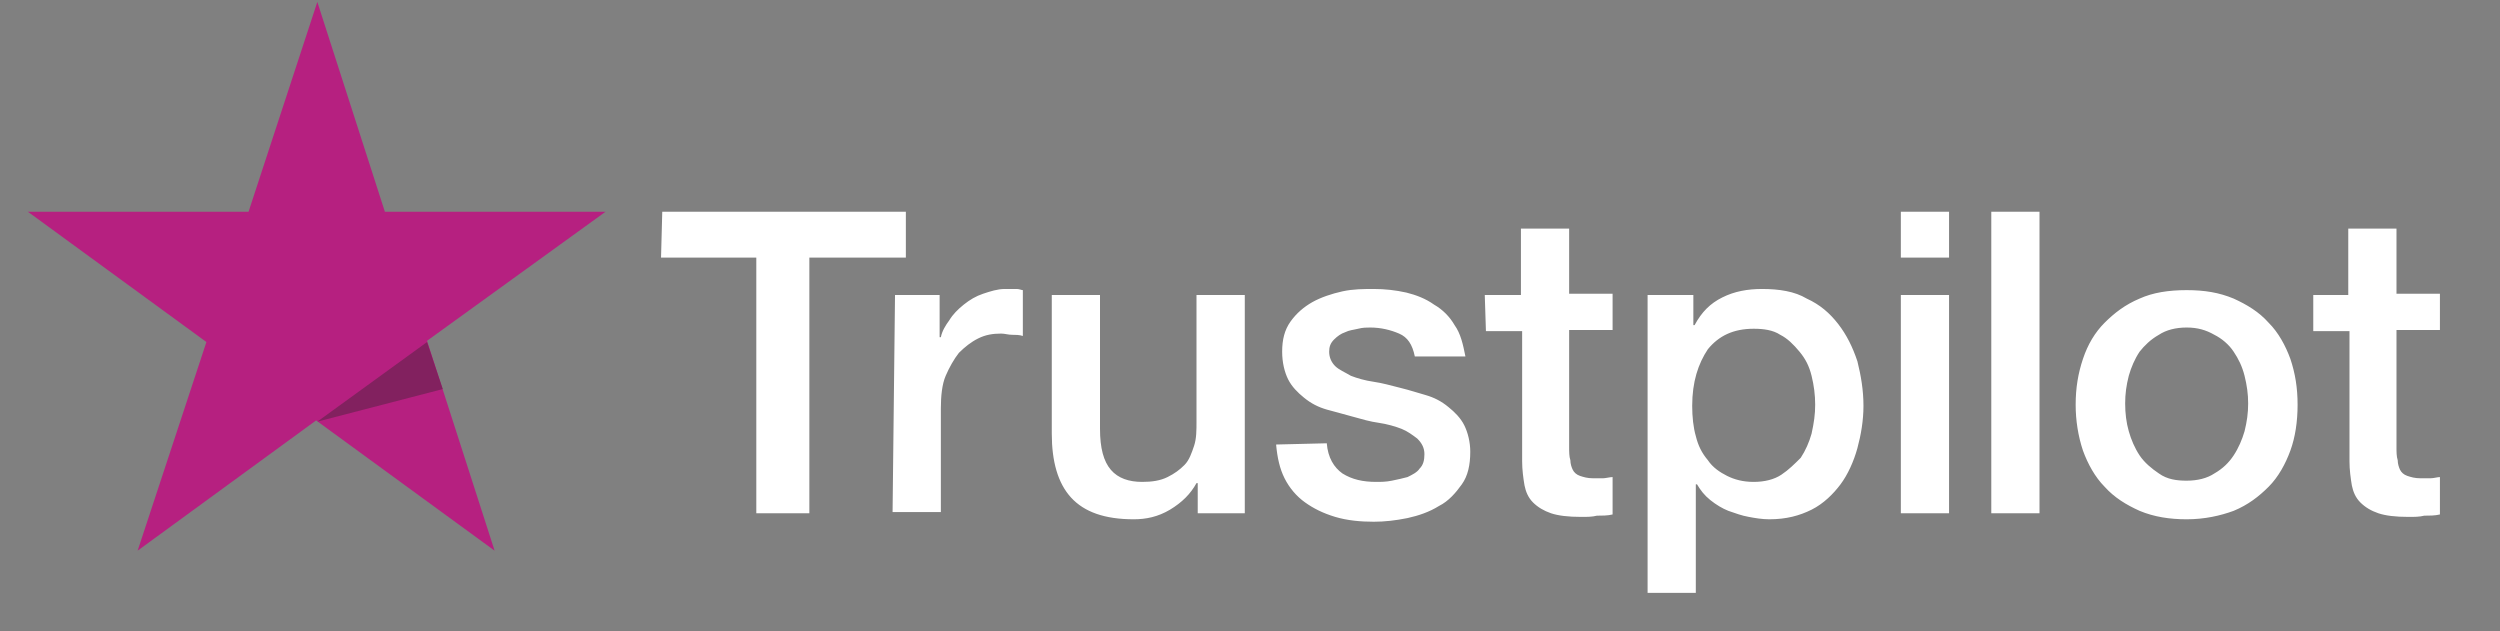 <svg xmlns="http://www.w3.org/2000/svg" xmlns:xlink="http://www.w3.org/1999/xlink" width="202" zoomAndPan="magnify" viewBox="0 0 151.5 38.25" height="51" preserveAspectRatio="xMidYMid meet" version="1.0"><rect x="0" y="0" width="151.5" height="38.25" fill="#808080" stroke="none"/><defs><clipPath id="205b148c13"><path d="M 1.211 0.117 L 37 0.117 L 37 34 L 1.211 34 Z M 1.211 0.117 " clip-rule="nonzero"/></clipPath></defs><path fill="#ffffff" d="M 40.133 12.832 L 54.895 12.832 L 54.895 15.609 L 49.047 15.609 L 49.047 31.105 L 45.832 31.105 L 45.832 15.609 L 40.059 15.609 Z M 54.238 17.875 L 56.941 17.875 L 56.941 20.434 L 57.016 20.434 C 57.086 20.066 57.309 19.703 57.527 19.41 C 57.746 19.047 58.039 18.754 58.402 18.461 C 58.77 18.168 59.133 17.949 59.574 17.801 C 60.012 17.656 60.449 17.512 60.887 17.512 C 61.254 17.512 61.473 17.512 61.617 17.512 C 61.766 17.512 61.91 17.582 61.984 17.582 L 61.984 20.359 C 61.766 20.289 61.547 20.289 61.328 20.289 C 61.105 20.289 60.887 20.215 60.668 20.215 C 60.156 20.215 59.719 20.289 59.281 20.508 C 58.84 20.727 58.477 21.02 58.109 21.383 C 57.82 21.75 57.527 22.262 57.309 22.773 C 57.086 23.285 57.016 24.016 57.016 24.746 L 57.016 31.031 L 54.09 31.031 Z M 75.434 31.105 L 72.582 31.105 L 72.582 29.277 L 72.508 29.277 C 72.145 29.934 71.633 30.445 70.902 30.887 C 70.168 31.324 69.438 31.469 68.707 31.469 C 66.953 31.469 65.711 31.031 64.906 30.152 C 64.105 29.277 63.738 27.961 63.738 26.281 L 63.738 17.875 L 66.66 17.875 L 66.66 25.988 C 66.66 27.156 66.879 27.961 67.32 28.473 C 67.758 28.984 68.414 29.203 69.219 29.203 C 69.805 29.203 70.316 29.129 70.754 28.91 C 71.191 28.691 71.484 28.473 71.777 28.18 C 72.07 27.887 72.215 27.449 72.363 27.012 C 72.508 26.574 72.508 26.062 72.508 25.551 L 72.508 17.875 L 75.434 17.875 Z M 80.402 26.863 C 80.473 27.742 80.84 28.328 81.352 28.691 C 81.938 29.059 82.594 29.203 83.398 29.203 C 83.691 29.203 83.984 29.203 84.348 29.129 C 84.715 29.059 85.004 28.984 85.297 28.91 C 85.59 28.766 85.883 28.621 86.027 28.398 C 86.25 28.18 86.32 27.887 86.32 27.523 C 86.32 27.156 86.176 26.863 85.883 26.574 C 85.59 26.355 85.297 26.133 84.934 25.988 C 84.566 25.844 84.055 25.695 83.543 25.621 C 83.031 25.551 82.52 25.402 82.008 25.258 C 81.496 25.109 80.914 24.965 80.402 24.82 C 79.891 24.672 79.453 24.453 79.012 24.09 C 78.648 23.797 78.281 23.43 78.062 22.992 C 77.844 22.555 77.699 21.969 77.699 21.312 C 77.699 20.578 77.844 19.996 78.207 19.484 C 78.574 18.973 79.012 18.605 79.523 18.312 C 80.035 18.023 80.695 17.801 81.352 17.656 C 82.008 17.512 82.668 17.512 83.25 17.512 C 83.91 17.512 84.566 17.582 85.227 17.73 C 85.809 17.875 86.395 18.094 86.906 18.461 C 87.418 18.754 87.855 19.191 88.148 19.703 C 88.516 20.215 88.66 20.871 88.805 21.602 L 85.738 21.602 C 85.59 20.871 85.297 20.434 84.785 20.215 C 84.273 19.996 83.691 19.848 83.031 19.848 C 82.812 19.848 82.594 19.848 82.301 19.922 C 82.008 19.996 81.789 19.996 81.496 20.141 C 81.277 20.215 81.059 20.359 80.84 20.578 C 80.621 20.801 80.547 21.02 80.547 21.312 C 80.547 21.676 80.695 21.969 80.914 22.188 C 81.133 22.406 81.496 22.555 81.863 22.773 C 82.23 22.918 82.738 23.066 83.25 23.137 C 83.762 23.211 84.273 23.355 84.859 23.504 C 85.445 23.648 85.883 23.797 86.395 23.941 C 86.906 24.09 87.344 24.309 87.781 24.672 C 88.148 24.965 88.516 25.332 88.734 25.77 C 88.953 26.207 89.098 26.793 89.098 27.375 C 89.098 28.18 88.953 28.84 88.586 29.352 C 88.223 29.863 87.781 30.375 87.199 30.664 C 86.613 31.031 85.957 31.25 85.297 31.395 C 84.566 31.543 83.91 31.617 83.25 31.617 C 82.449 31.617 81.645 31.543 80.914 31.324 C 80.184 31.105 79.598 30.812 79.086 30.445 C 78.574 30.082 78.137 29.57 77.844 28.984 C 77.551 28.398 77.406 27.742 77.332 26.938 Z M 89.977 17.875 L 92.168 17.875 L 92.168 13.855 L 95.09 13.855 L 95.09 17.801 L 97.723 17.801 L 97.723 19.996 L 95.09 19.996 L 95.09 27.086 C 95.09 27.375 95.09 27.668 95.164 27.887 C 95.164 28.109 95.238 28.328 95.312 28.473 C 95.383 28.621 95.531 28.766 95.75 28.84 C 95.969 28.91 96.188 28.984 96.555 28.984 C 96.773 28.984 96.992 28.984 97.137 28.984 C 97.285 28.984 97.578 28.91 97.723 28.91 L 97.723 31.176 C 97.43 31.25 97.066 31.25 96.773 31.25 C 96.48 31.324 96.188 31.324 95.824 31.324 C 95.02 31.324 94.434 31.25 93.996 31.105 C 93.559 30.957 93.191 30.738 92.898 30.445 C 92.605 30.152 92.461 29.789 92.387 29.422 C 92.312 28.984 92.242 28.473 92.242 27.961 L 92.242 20.066 L 90.047 20.066 Z M 99.844 17.875 L 102.617 17.875 L 102.617 19.703 L 102.691 19.703 C 103.129 18.898 103.641 18.387 104.375 18.023 C 105.105 17.656 105.906 17.512 106.785 17.512 C 107.809 17.512 108.758 17.656 109.488 18.094 C 110.293 18.461 110.879 18.973 111.391 19.629 C 111.902 20.289 112.266 21.02 112.559 21.895 C 112.777 22.773 112.926 23.648 112.926 24.598 C 112.926 25.477 112.777 26.355 112.559 27.156 C 112.34 27.961 111.973 28.766 111.535 29.352 C 111.098 29.934 110.512 30.52 109.781 30.887 C 109.051 31.25 108.246 31.469 107.223 31.469 C 106.785 31.469 106.348 31.395 105.98 31.324 C 105.543 31.25 105.176 31.105 104.738 30.957 C 104.375 30.812 104.008 30.594 103.641 30.301 C 103.277 30.008 103.059 29.715 102.84 29.352 L 102.766 29.352 L 102.766 35.926 L 99.844 35.926 Z M 110 24.527 C 110 23.941 109.926 23.355 109.781 22.773 C 109.637 22.188 109.414 21.75 109.051 21.312 C 108.684 20.871 108.32 20.508 107.883 20.289 C 107.441 19.996 106.859 19.922 106.273 19.922 C 105.031 19.922 104.152 20.359 103.496 21.164 C 102.91 22.043 102.547 23.137 102.547 24.598 C 102.547 25.258 102.617 25.914 102.766 26.426 C 102.91 27.012 103.129 27.449 103.496 27.887 C 103.789 28.328 104.227 28.621 104.664 28.84 C 105.105 29.059 105.617 29.203 106.273 29.203 C 106.93 29.203 107.516 29.059 107.953 28.766 C 108.395 28.473 108.758 28.109 109.125 27.742 C 109.414 27.305 109.637 26.793 109.781 26.281 C 109.926 25.621 110 25.109 110 24.527 Z M 115.191 12.832 L 118.113 12.832 L 118.113 15.609 L 115.191 15.609 Z M 115.191 17.875 L 118.113 17.875 L 118.113 31.105 L 115.191 31.105 Z M 120.672 12.832 L 123.594 12.832 L 123.594 31.105 L 120.672 31.105 Z M 132.512 31.469 C 131.488 31.469 130.539 31.324 129.66 30.957 C 128.855 30.594 128.125 30.152 127.539 29.496 C 126.957 28.91 126.52 28.109 126.227 27.305 C 125.934 26.426 125.785 25.477 125.785 24.527 C 125.785 23.504 125.934 22.625 126.227 21.75 C 126.52 20.871 126.957 20.141 127.539 19.559 C 128.125 18.973 128.785 18.461 129.66 18.094 C 130.465 17.73 131.414 17.582 132.512 17.582 C 133.605 17.582 134.484 17.73 135.359 18.094 C 136.164 18.461 136.895 18.898 137.48 19.559 C 138.066 20.141 138.504 20.945 138.797 21.75 C 139.09 22.625 139.234 23.504 139.234 24.527 C 139.234 25.551 139.09 26.5 138.797 27.305 C 138.504 28.109 138.066 28.91 137.48 29.496 C 136.895 30.082 136.238 30.594 135.359 30.957 C 134.559 31.25 133.605 31.469 132.512 31.469 Z M 132.512 29.129 C 133.168 29.129 133.754 28.984 134.191 28.691 C 134.703 28.398 135.07 28.035 135.359 27.598 C 135.652 27.156 135.871 26.645 136.02 26.133 C 136.164 25.551 136.238 25.039 136.238 24.453 C 136.238 23.867 136.164 23.355 136.02 22.773 C 135.871 22.188 135.652 21.75 135.359 21.312 C 135.07 20.871 134.629 20.508 134.191 20.289 C 133.68 19.996 133.168 19.848 132.512 19.848 C 131.852 19.848 131.27 19.996 130.828 20.289 C 130.316 20.578 129.953 20.945 129.66 21.312 C 129.367 21.75 129.148 22.262 129.004 22.773 C 128.855 23.355 128.785 23.867 128.785 24.453 C 128.785 25.039 128.855 25.621 129.004 26.133 C 129.148 26.645 129.367 27.156 129.66 27.598 C 129.953 28.035 130.391 28.398 130.828 28.691 C 131.34 29.059 131.926 29.129 132.512 29.129 Z M 140.113 17.875 L 142.305 17.875 L 142.305 13.855 L 145.227 13.855 L 145.227 17.801 L 147.859 17.801 L 147.859 19.996 L 145.227 19.996 L 145.227 27.086 C 145.227 27.375 145.227 27.668 145.301 27.887 C 145.301 28.109 145.375 28.328 145.445 28.473 C 145.52 28.621 145.664 28.766 145.887 28.84 C 146.105 28.91 146.324 28.984 146.688 28.984 C 146.91 28.984 147.129 28.984 147.273 28.984 C 147.492 28.984 147.711 28.91 147.859 28.91 L 147.859 31.176 C 147.566 31.25 147.199 31.25 146.91 31.25 C 146.617 31.324 146.324 31.324 145.957 31.324 C 145.152 31.324 144.57 31.25 144.133 31.105 C 143.691 30.957 143.328 30.738 143.035 30.445 C 142.742 30.152 142.598 29.789 142.523 29.422 C 142.449 28.984 142.379 28.473 142.379 27.961 L 142.379 20.066 L 140.184 20.066 L 140.184 17.875 Z M 140.113 17.875 " fill-opacity="1" fill-rule="nonzero"/><g clip-path="url(#205b148c13)"><path fill="#b62080" d="M 36.695 12.832 L 23.324 12.832 L 19.23 0.117 L 15.062 12.832 L 1.691 12.832 L 12.508 20.727 L 8.34 33.371 L 19.156 25.477 L 29.973 33.371 L 25.879 20.652 Z M 36.695 12.832 " fill-opacity="1" fill-rule="nonzero"/></g><path fill="#82215f" d="M 26.832 23.578 L 25.879 20.727 L 19.23 25.551 Z M 26.832 23.578 " fill-opacity="1" fill-rule="nonzero"/></svg>